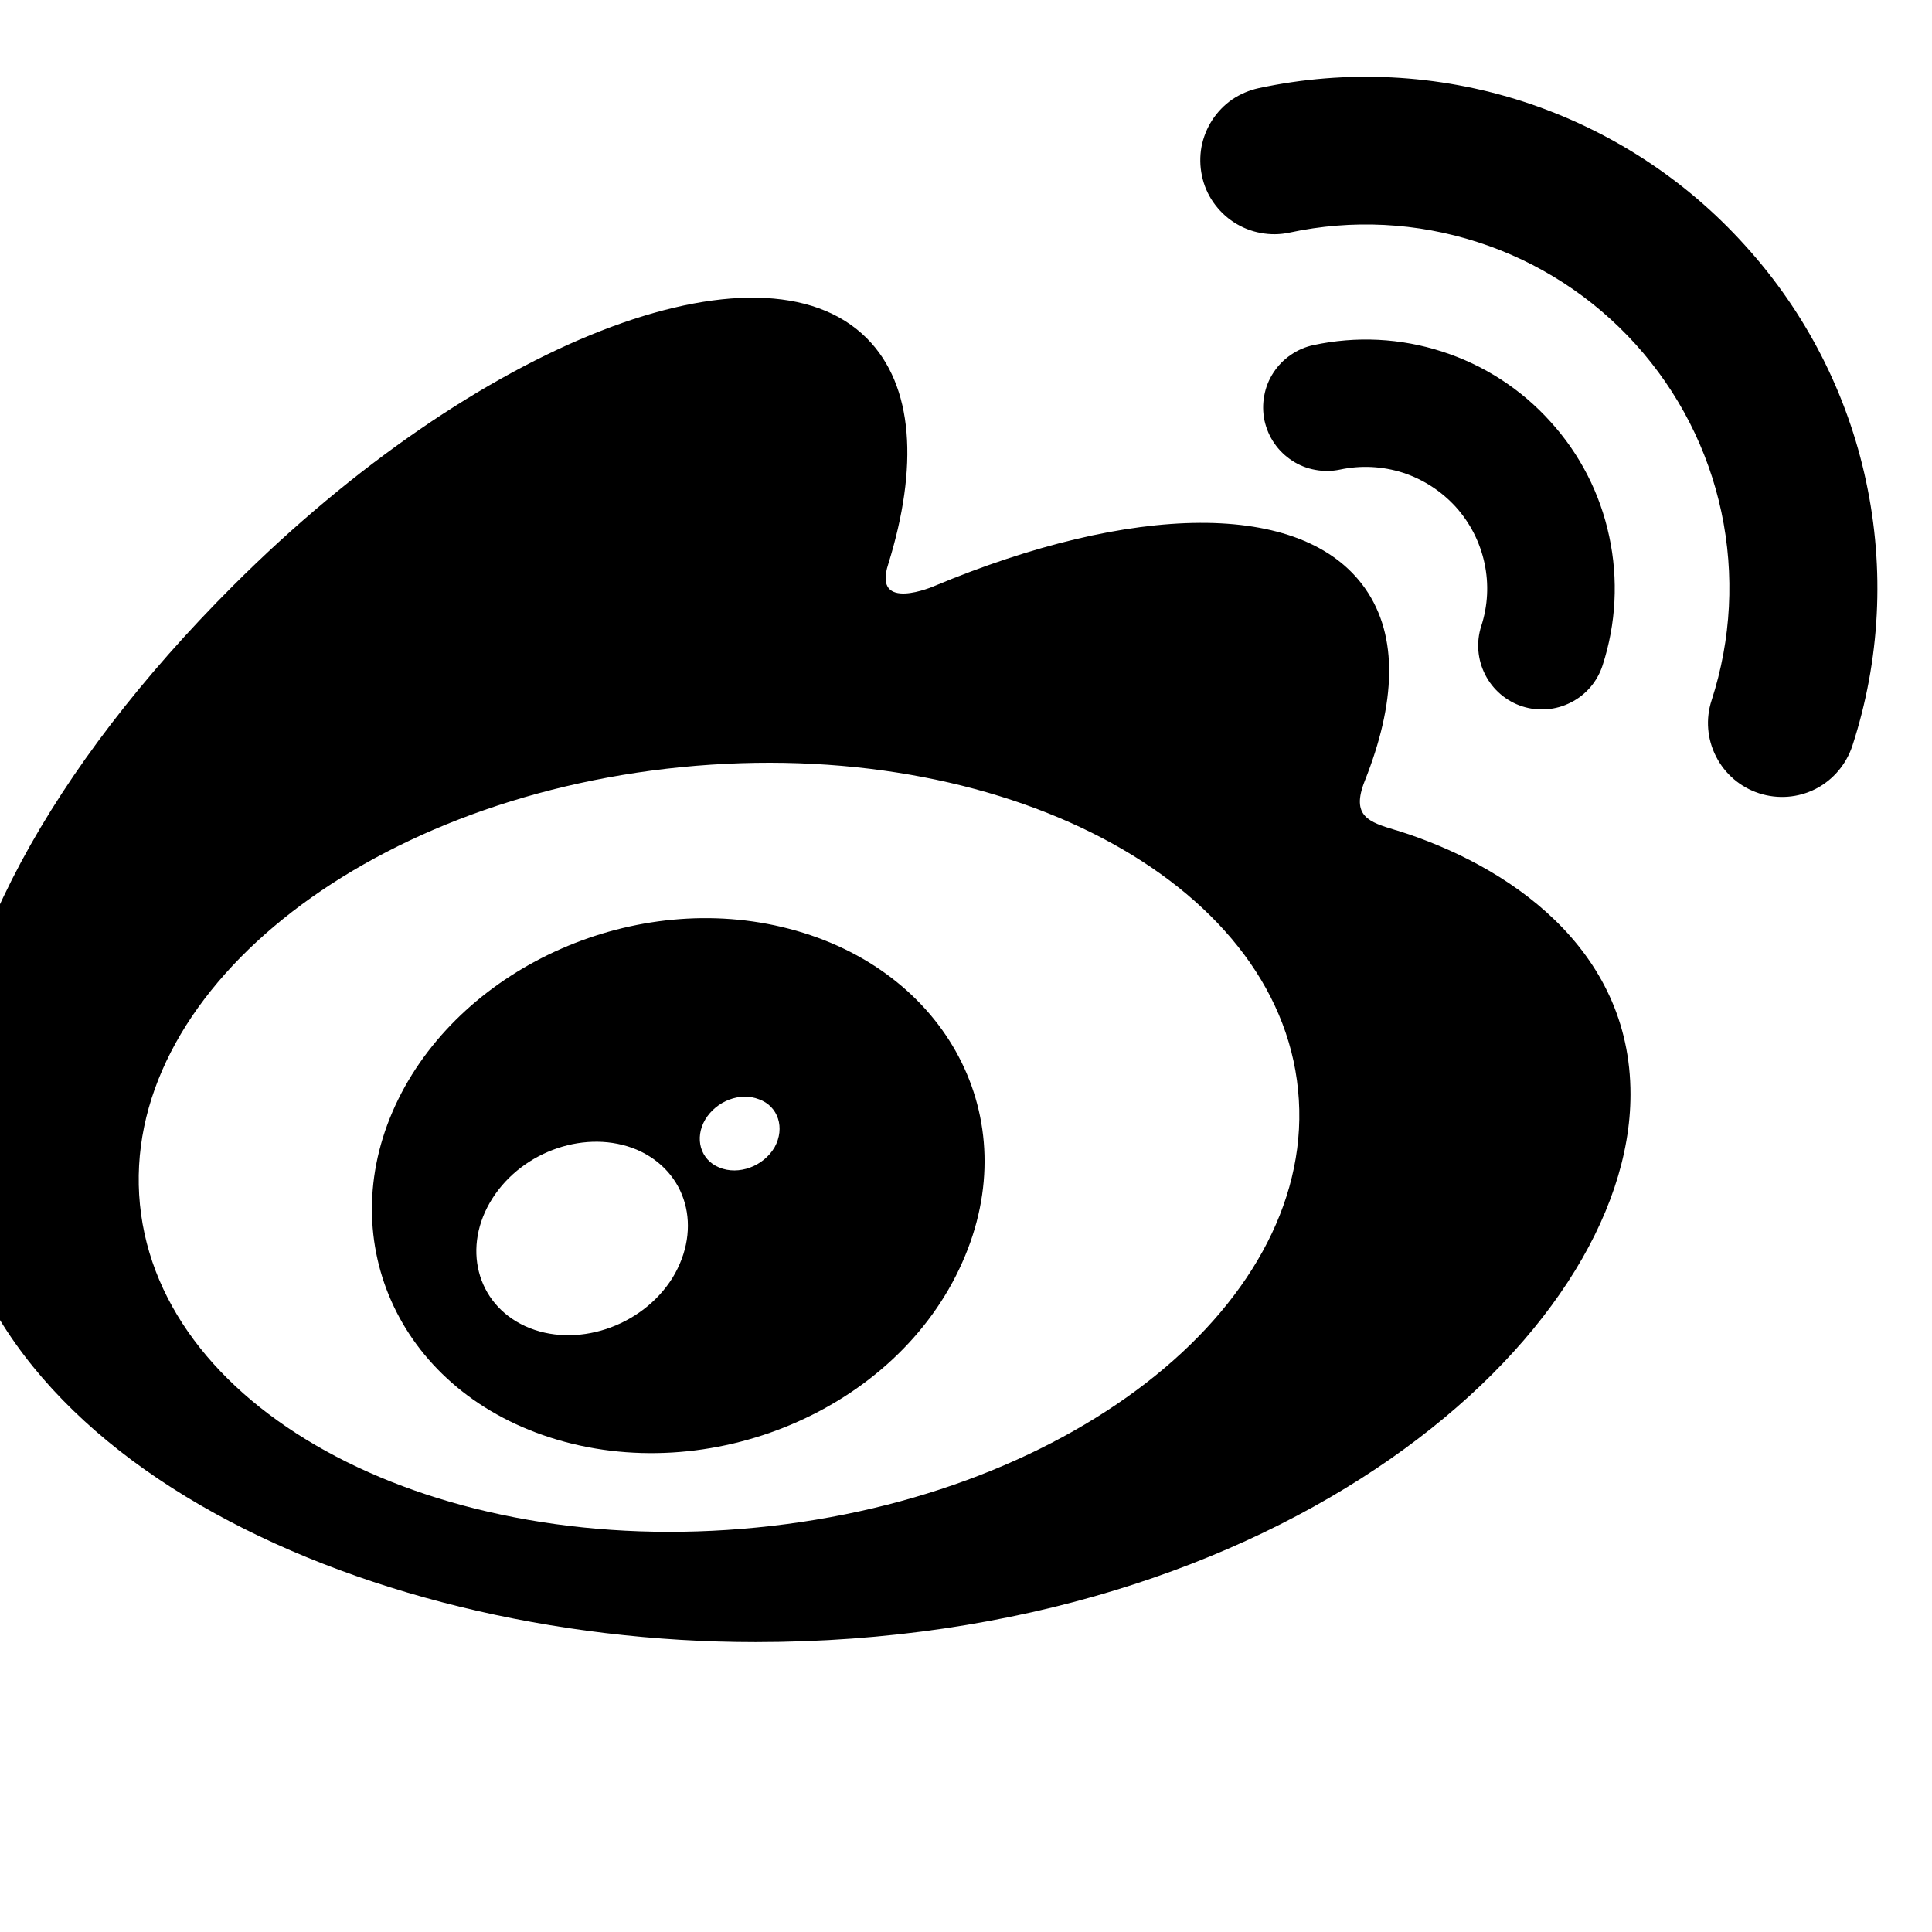 <svg width="16" height="16" viewBox="0 0 16 16" fill="none" xmlns="http://www.w3.org/2000/svg">
<g id="sina-weibo 1" clip-path="url(#clip0_30053_6621)">
<path id="Vector" d="M10.424 0.73C11.151 0.574 11.906 0.612 12.614 0.841C13.322 1.071 13.957 1.482 14.454 2.035C14.954 2.586 15.299 3.259 15.454 3.986C15.61 4.713 15.571 5.468 15.341 6.175C15.29 6.33 15.181 6.459 15.037 6.533C14.892 6.607 14.724 6.62 14.569 6.57C14.414 6.52 14.286 6.411 14.212 6.266C14.138 6.122 14.124 5.954 14.175 5.799C14.338 5.296 14.366 4.759 14.256 4.241C14.146 3.724 13.901 3.245 13.546 2.852C13.192 2.46 12.741 2.167 12.237 2.005C11.734 1.842 11.197 1.815 10.68 1.926C10.601 1.943 10.52 1.944 10.441 1.929C10.362 1.915 10.287 1.885 10.219 1.841C10.152 1.798 10.094 1.741 10.048 1.675C10.002 1.609 9.97 1.534 9.954 1.456C9.937 1.377 9.936 1.296 9.95 1.217C9.965 1.138 9.995 1.063 10.038 0.996C10.082 0.928 10.138 0.87 10.204 0.824C10.271 0.779 10.345 0.747 10.424 0.73ZM3.299 9.102C3.847 7.992 5.271 7.362 6.532 7.691C7.836 8.029 8.503 9.259 7.969 10.455C7.428 11.676 5.874 12.33 4.553 11.904C3.282 11.493 2.741 10.234 3.299 9.102ZM5.957 9.669C6.117 9.735 6.322 9.66 6.415 9.501C6.503 9.341 6.445 9.161 6.286 9.104C6.13 9.042 5.933 9.117 5.84 9.272C5.75 9.426 5.799 9.605 5.957 9.669ZM4.35 10.983C4.763 11.171 5.313 10.992 5.569 10.583C5.821 10.17 5.689 9.7 5.273 9.521C4.863 9.349 4.333 9.526 4.079 9.923C3.823 10.323 3.944 10.797 4.35 10.983Z" fill="black"/>
<path id="Vector_2" d="M11.559 6.875L11.564 6.876C12.483 7.161 13.505 7.85 13.503 9.064C13.503 11.071 10.608 13.599 6.257 13.599C2.938 13.599 -0.455 11.989 -0.455 9.345C-0.455 7.96 0.421 6.36 1.929 4.852C3.945 2.836 6.296 1.917 7.179 2.802C7.569 3.194 7.606 3.867 7.356 4.672C7.224 5.077 7.736 4.854 7.736 4.854C9.366 4.172 10.787 4.132 11.306 4.874C11.584 5.271 11.558 5.825 11.302 6.468C11.186 6.761 11.337 6.808 11.559 6.875ZM1.159 9.976C1.331 11.714 3.619 12.912 6.268 12.65C8.915 12.39 10.924 10.767 10.75 9.027C10.58 7.289 8.292 6.09 5.643 6.353C2.996 6.616 0.987 8.236 1.159 9.976ZM12.84 3.492C12.598 3.223 12.289 3.023 11.944 2.912C11.6 2.8 11.232 2.782 10.878 2.858C10.811 2.872 10.746 2.9 10.69 2.939C10.632 2.978 10.584 3.028 10.546 3.086C10.508 3.144 10.482 3.209 10.47 3.277C10.457 3.345 10.458 3.415 10.472 3.483C10.487 3.55 10.514 3.615 10.554 3.672C10.593 3.729 10.643 3.777 10.701 3.815C10.759 3.853 10.824 3.879 10.892 3.891C10.96 3.904 11.03 3.903 11.097 3.889C11.27 3.852 11.45 3.861 11.619 3.915C11.787 3.97 11.938 4.068 12.057 4.199C12.175 4.33 12.257 4.491 12.294 4.664C12.331 4.837 12.322 5.016 12.267 5.185C12.224 5.318 12.236 5.463 12.3 5.588C12.363 5.712 12.474 5.807 12.607 5.85C12.741 5.893 12.886 5.881 13.01 5.817C13.135 5.754 13.229 5.643 13.272 5.51C13.384 5.165 13.403 4.797 13.327 4.443C13.252 4.088 13.084 3.76 12.84 3.492Z" fill="black"/>
</g>
<defs>
<clipPath id="clip0_30053_6621">
<rect width="16" height="16" fill="white"/>
</clipPath>
</defs>
</svg>

